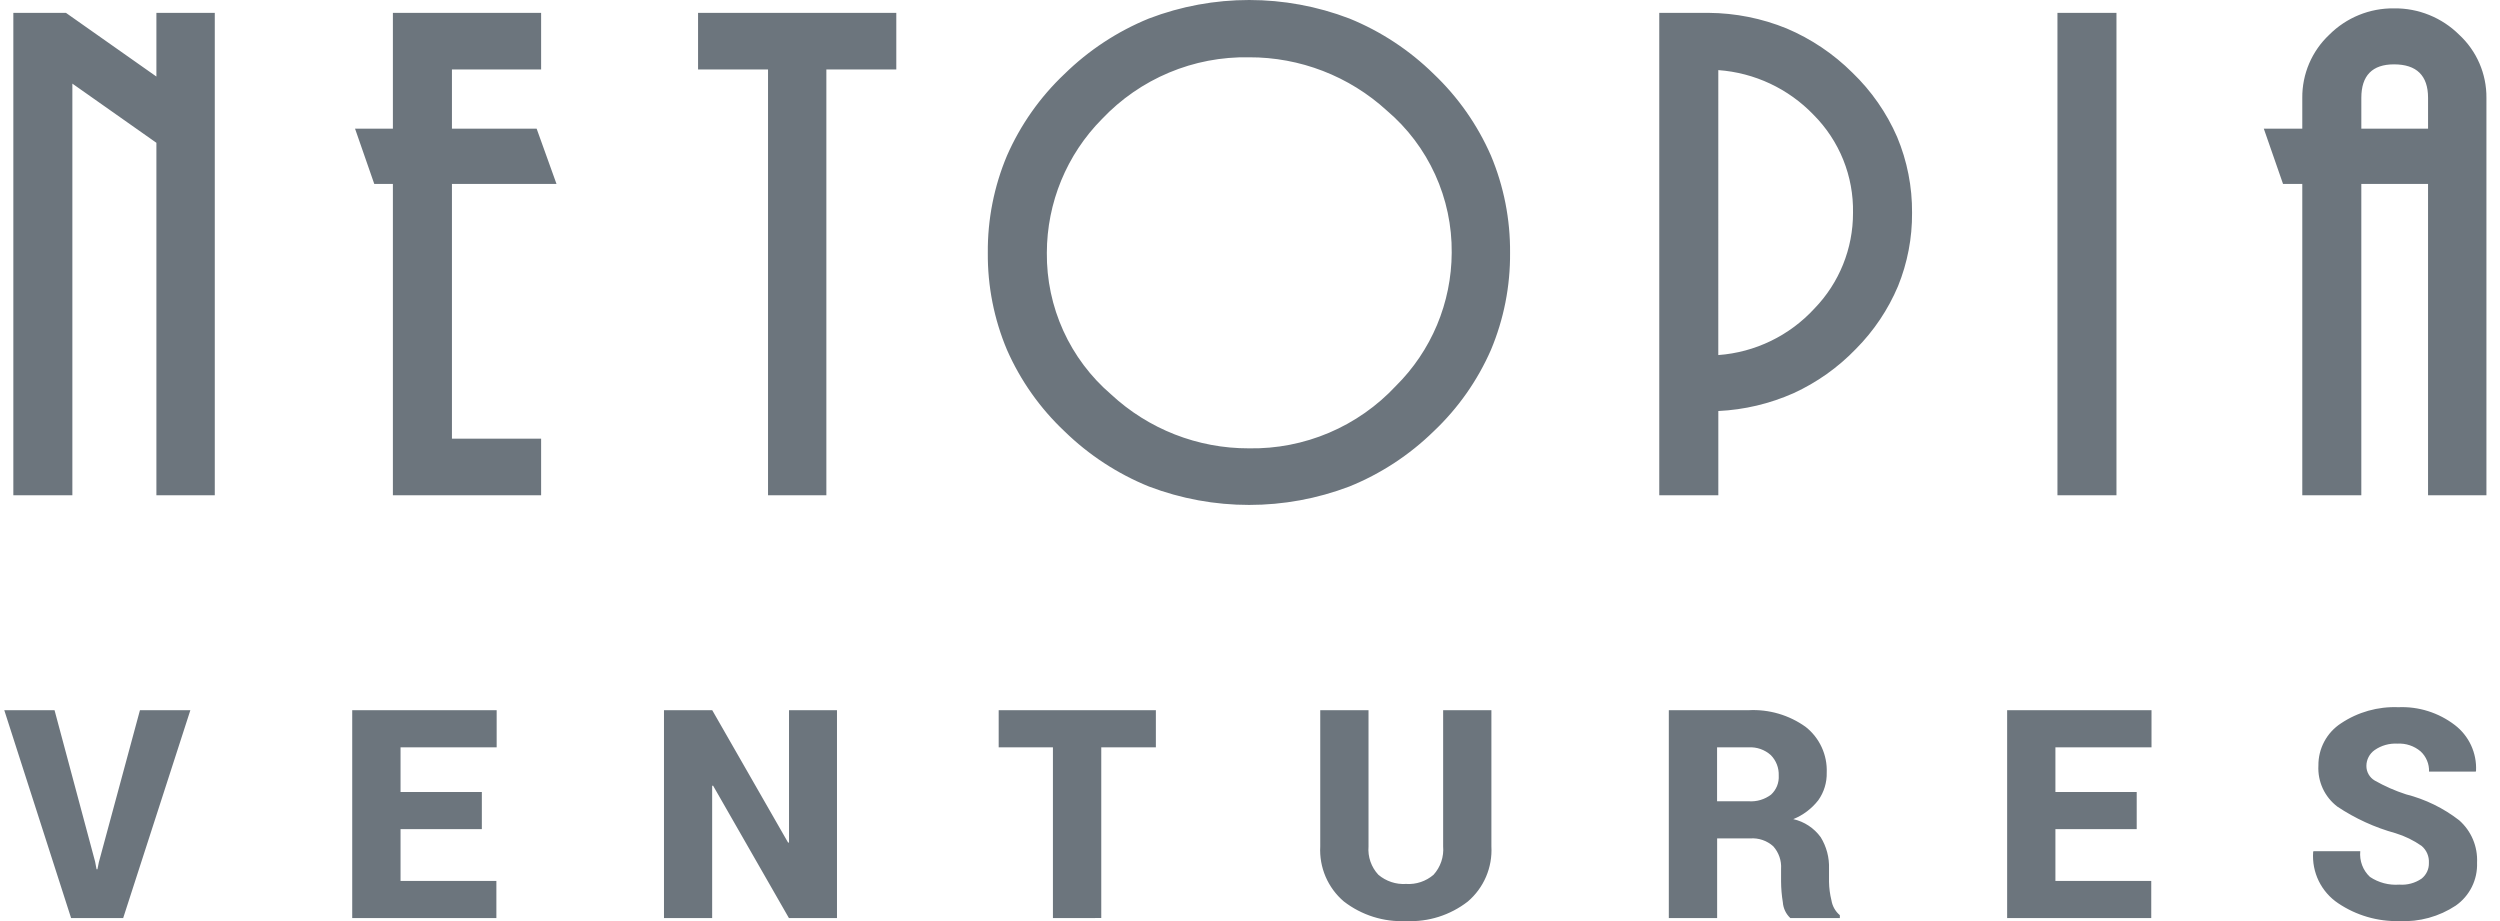 <svg width="152" height="56" viewBox="0 0 152 56" fill="none" xmlns="http://www.w3.org/2000/svg">
<g clip-path="url(#clip0_17255_12582)">
<path d="M69.855 29.58C67.943 28.804 66.199 27.664 64.721 26.222C63.235 24.823 62.046 23.139 61.224 21.27C60.438 19.404 60.041 17.396 60.059 15.37C60.041 13.342 60.438 11.333 61.224 9.465C62.046 7.591 63.235 5.902 64.721 4.498C66.198 3.051 67.942 1.905 69.855 1.125C73.779 -0.375 78.116 -0.375 82.04 1.125C83.953 1.903 85.696 3.049 87.17 4.498C88.65 5.904 89.833 7.593 90.651 9.465C91.434 11.334 91.829 13.343 91.812 15.37C91.829 17.395 91.434 19.403 90.651 21.27C89.834 23.138 88.65 24.822 87.17 26.222C85.694 27.665 83.952 28.806 82.04 29.58C78.115 31.073 73.78 31.073 69.855 29.58ZM67.002 7.235C64.858 9.397 63.653 12.321 63.648 15.37C63.632 17.003 63.973 18.619 64.647 20.105C65.321 21.591 66.311 22.912 67.548 23.974C69.828 26.094 72.825 27.268 75.935 27.259C77.606 27.289 79.265 26.967 80.804 26.313C82.343 25.66 83.728 24.689 84.87 23.465C85.939 22.406 86.789 21.146 87.372 19.757C87.954 18.368 88.257 16.877 88.264 15.37C88.281 13.728 87.936 12.102 87.255 10.608C86.574 9.114 85.574 7.789 84.324 6.727C82.033 4.629 79.04 3.472 75.938 3.484C74.27 3.452 72.614 3.769 71.076 4.415C69.537 5.061 68.15 6.022 67.002 7.235ZM151.174 30.114H147.625V11.185H143.568V30.114H139.979V11.185H138.809L137.639 7.822H139.979V5.947C139.973 5.229 140.116 4.518 140.398 3.858C140.68 3.199 141.095 2.605 141.617 2.114C142.134 1.596 142.749 1.187 143.426 0.911C144.103 0.635 144.828 0.499 145.558 0.509C146.291 0.499 147.019 0.636 147.699 0.912C148.378 1.187 148.997 1.595 149.518 2.112C150.045 2.6 150.465 3.193 150.751 3.854C151.036 4.514 151.181 5.227 151.175 5.947V30.114H151.174ZM143.569 5.947V7.824H147.626V5.947C147.626 4.595 146.93 3.913 145.558 3.913C144.238 3.911 143.569 4.595 143.569 5.947ZM125.093 30.114V0.782H128.681V30.114H125.093ZM46.696 30.114V4.224H42.442V0.782H54.495V4.224H50.243V30.114H46.696ZM23.888 30.114V11.185H22.756L21.586 7.821H23.888V0.782H32.9V4.224H27.478V7.821H32.627L33.836 11.185H27.478V26.672H32.9V30.114H23.888ZM9.509 30.114V8.682L4.4 5.084V30.113H0.811V0.782H4.01L9.509 4.654V0.782H13.059V30.114H9.509ZM104.472 30.114H100.883V0.782H103.887C105.513 0.794 107.122 1.115 108.628 1.73C110.119 2.362 111.477 3.274 112.626 4.418C113.781 5.529 114.706 6.858 115.346 8.329C115.957 9.79 116.266 11.36 116.253 12.943C116.264 14.47 115.974 15.983 115.4 17.397C114.798 18.822 113.93 20.118 112.84 21.215C111.754 22.343 110.466 23.257 109.042 23.909C107.599 24.548 106.05 24.915 104.474 24.99V30.111L104.472 30.114ZM104.472 21.588C106.711 21.424 108.804 20.41 110.323 18.753C111.828 17.197 112.668 15.113 112.663 12.945C112.684 11.841 112.483 10.743 112.071 9.718C111.658 8.693 111.044 7.762 110.265 6.981C108.736 5.388 106.672 4.42 104.473 4.263L104.472 21.588ZM142.163 54.919C141.657 54.582 141.25 54.116 140.982 53.57C140.715 53.023 140.596 52.415 140.639 51.808L140.656 51.754H143.504C143.476 52.042 143.514 52.333 143.616 52.604C143.718 52.875 143.881 53.119 144.093 53.316C144.619 53.667 145.246 53.833 145.876 53.785C146.356 53.822 146.835 53.693 147.232 53.421C147.375 53.308 147.49 53.162 147.568 52.996C147.645 52.831 147.683 52.649 147.677 52.466C147.688 52.271 147.654 52.077 147.578 51.897C147.501 51.718 147.384 51.559 147.236 51.433C146.751 51.094 146.217 50.833 145.652 50.66C144.393 50.314 143.197 49.767 142.111 49.042C141.73 48.752 141.425 48.373 141.224 47.938C141.024 47.503 140.932 47.025 140.959 46.546C140.953 46.037 141.077 45.534 141.317 45.085C141.557 44.636 141.907 44.255 142.334 43.978C143.363 43.291 144.582 42.948 145.817 42.998C147.052 42.945 148.266 43.328 149.249 44.079C149.674 44.402 150.013 44.825 150.239 45.309C150.464 45.794 150.569 46.326 150.543 46.861L150.526 46.915H147.686C147.694 46.685 147.653 46.456 147.564 46.245C147.476 46.033 147.344 45.842 147.175 45.686C146.783 45.352 146.278 45.183 145.764 45.213C145.272 45.185 144.785 45.322 144.379 45.604C144.224 45.712 144.098 45.856 144.011 46.024C143.923 46.191 143.877 46.378 143.877 46.567C143.875 46.747 143.922 46.924 144.011 47.08C144.1 47.236 144.228 47.366 144.383 47.457C144.987 47.8 145.623 48.081 146.284 48.295C147.459 48.593 148.56 49.131 149.519 49.874C149.881 50.194 150.168 50.592 150.356 51.038C150.544 51.485 150.629 51.968 150.605 52.452C150.624 52.96 150.516 53.466 150.29 53.921C150.064 54.377 149.727 54.769 149.311 55.06C148.296 55.732 147.093 56.062 145.878 56.002C144.558 56.035 143.26 55.657 142.163 54.919ZM81.708 54.811C81.227 54.402 80.847 53.886 80.597 53.305C80.348 52.723 80.236 52.092 80.271 51.46V43.18H83.206V51.461C83.18 51.774 83.22 52.089 83.323 52.386C83.426 52.682 83.589 52.954 83.803 53.184C84.272 53.582 84.877 53.783 85.491 53.744C86.098 53.784 86.696 53.584 87.158 53.188C87.369 52.956 87.529 52.683 87.63 52.386C87.731 52.088 87.769 51.774 87.743 51.461V43.18H90.677V51.461C90.712 52.092 90.6 52.724 90.352 53.305C90.103 53.886 89.724 54.402 89.244 54.812C88.174 55.644 86.843 56.065 85.491 56.002C84.129 56.066 82.789 55.645 81.709 54.811L81.708 54.811ZM104.398 55.819H101.464V43.18H106.312C107.551 43.114 108.775 43.472 109.784 44.195C110.202 44.524 110.535 44.947 110.758 45.43C110.981 45.913 111.086 46.441 111.065 46.973C111.08 47.575 110.9 48.166 110.55 48.657C110.153 49.166 109.629 49.562 109.031 49.803C109.701 49.954 110.293 50.344 110.698 50.901C111.052 51.475 111.228 52.141 111.204 52.815V53.614C111.211 53.994 111.26 54.372 111.352 54.742C111.409 55.094 111.591 55.414 111.863 55.644V55.817H108.851C108.585 55.568 108.423 55.227 108.397 54.862C108.328 54.443 108.292 54.02 108.289 53.595V52.832C108.306 52.582 108.272 52.331 108.19 52.094C108.108 51.857 107.98 51.639 107.812 51.452C107.624 51.283 107.403 51.154 107.164 51.072C106.924 50.99 106.671 50.957 106.419 50.975H104.402V55.819L104.398 55.819ZM104.398 48.718H106.329C106.813 48.75 107.292 48.607 107.68 48.314C107.839 48.168 107.963 47.988 108.044 47.788C108.125 47.587 108.16 47.371 108.147 47.156C108.156 46.926 108.118 46.698 108.036 46.484C107.953 46.27 107.828 46.076 107.667 45.912C107.484 45.747 107.269 45.621 107.037 45.539C106.804 45.458 106.558 45.424 106.312 45.439H104.398V48.718ZM122.034 55.819V43.18H130.812V45.437H124.969V48.153H129.912V50.41H124.969V53.56H130.796V55.817L122.034 55.819ZM64.018 55.819V45.437H60.72V43.18H70.277V45.437H66.957V55.816L64.018 55.819ZM47.967 55.819L43.353 47.764L43.299 47.781V55.818H40.37V43.18H43.304L47.919 51.235L47.972 51.218V43.18H50.889V55.818L47.967 55.819ZM21.415 55.819V43.18H30.197V45.437H24.353V48.153H29.296V50.41H24.353V53.56H30.18V55.817L21.415 55.819ZM4.323 55.819L0.26 43.18H3.316L5.783 52.39L5.87 52.85H5.924L6.01 52.424L8.509 43.18H11.574L7.489 55.818L4.323 55.819Z" fill="#6C757D"/>
</g>
<defs>
<clipPath id="clip0_17255_12582">
<rect width="150.915" height="56" fill="white" transform="translate(0.26)"/>
</clipPath>
</defs>
</svg>
